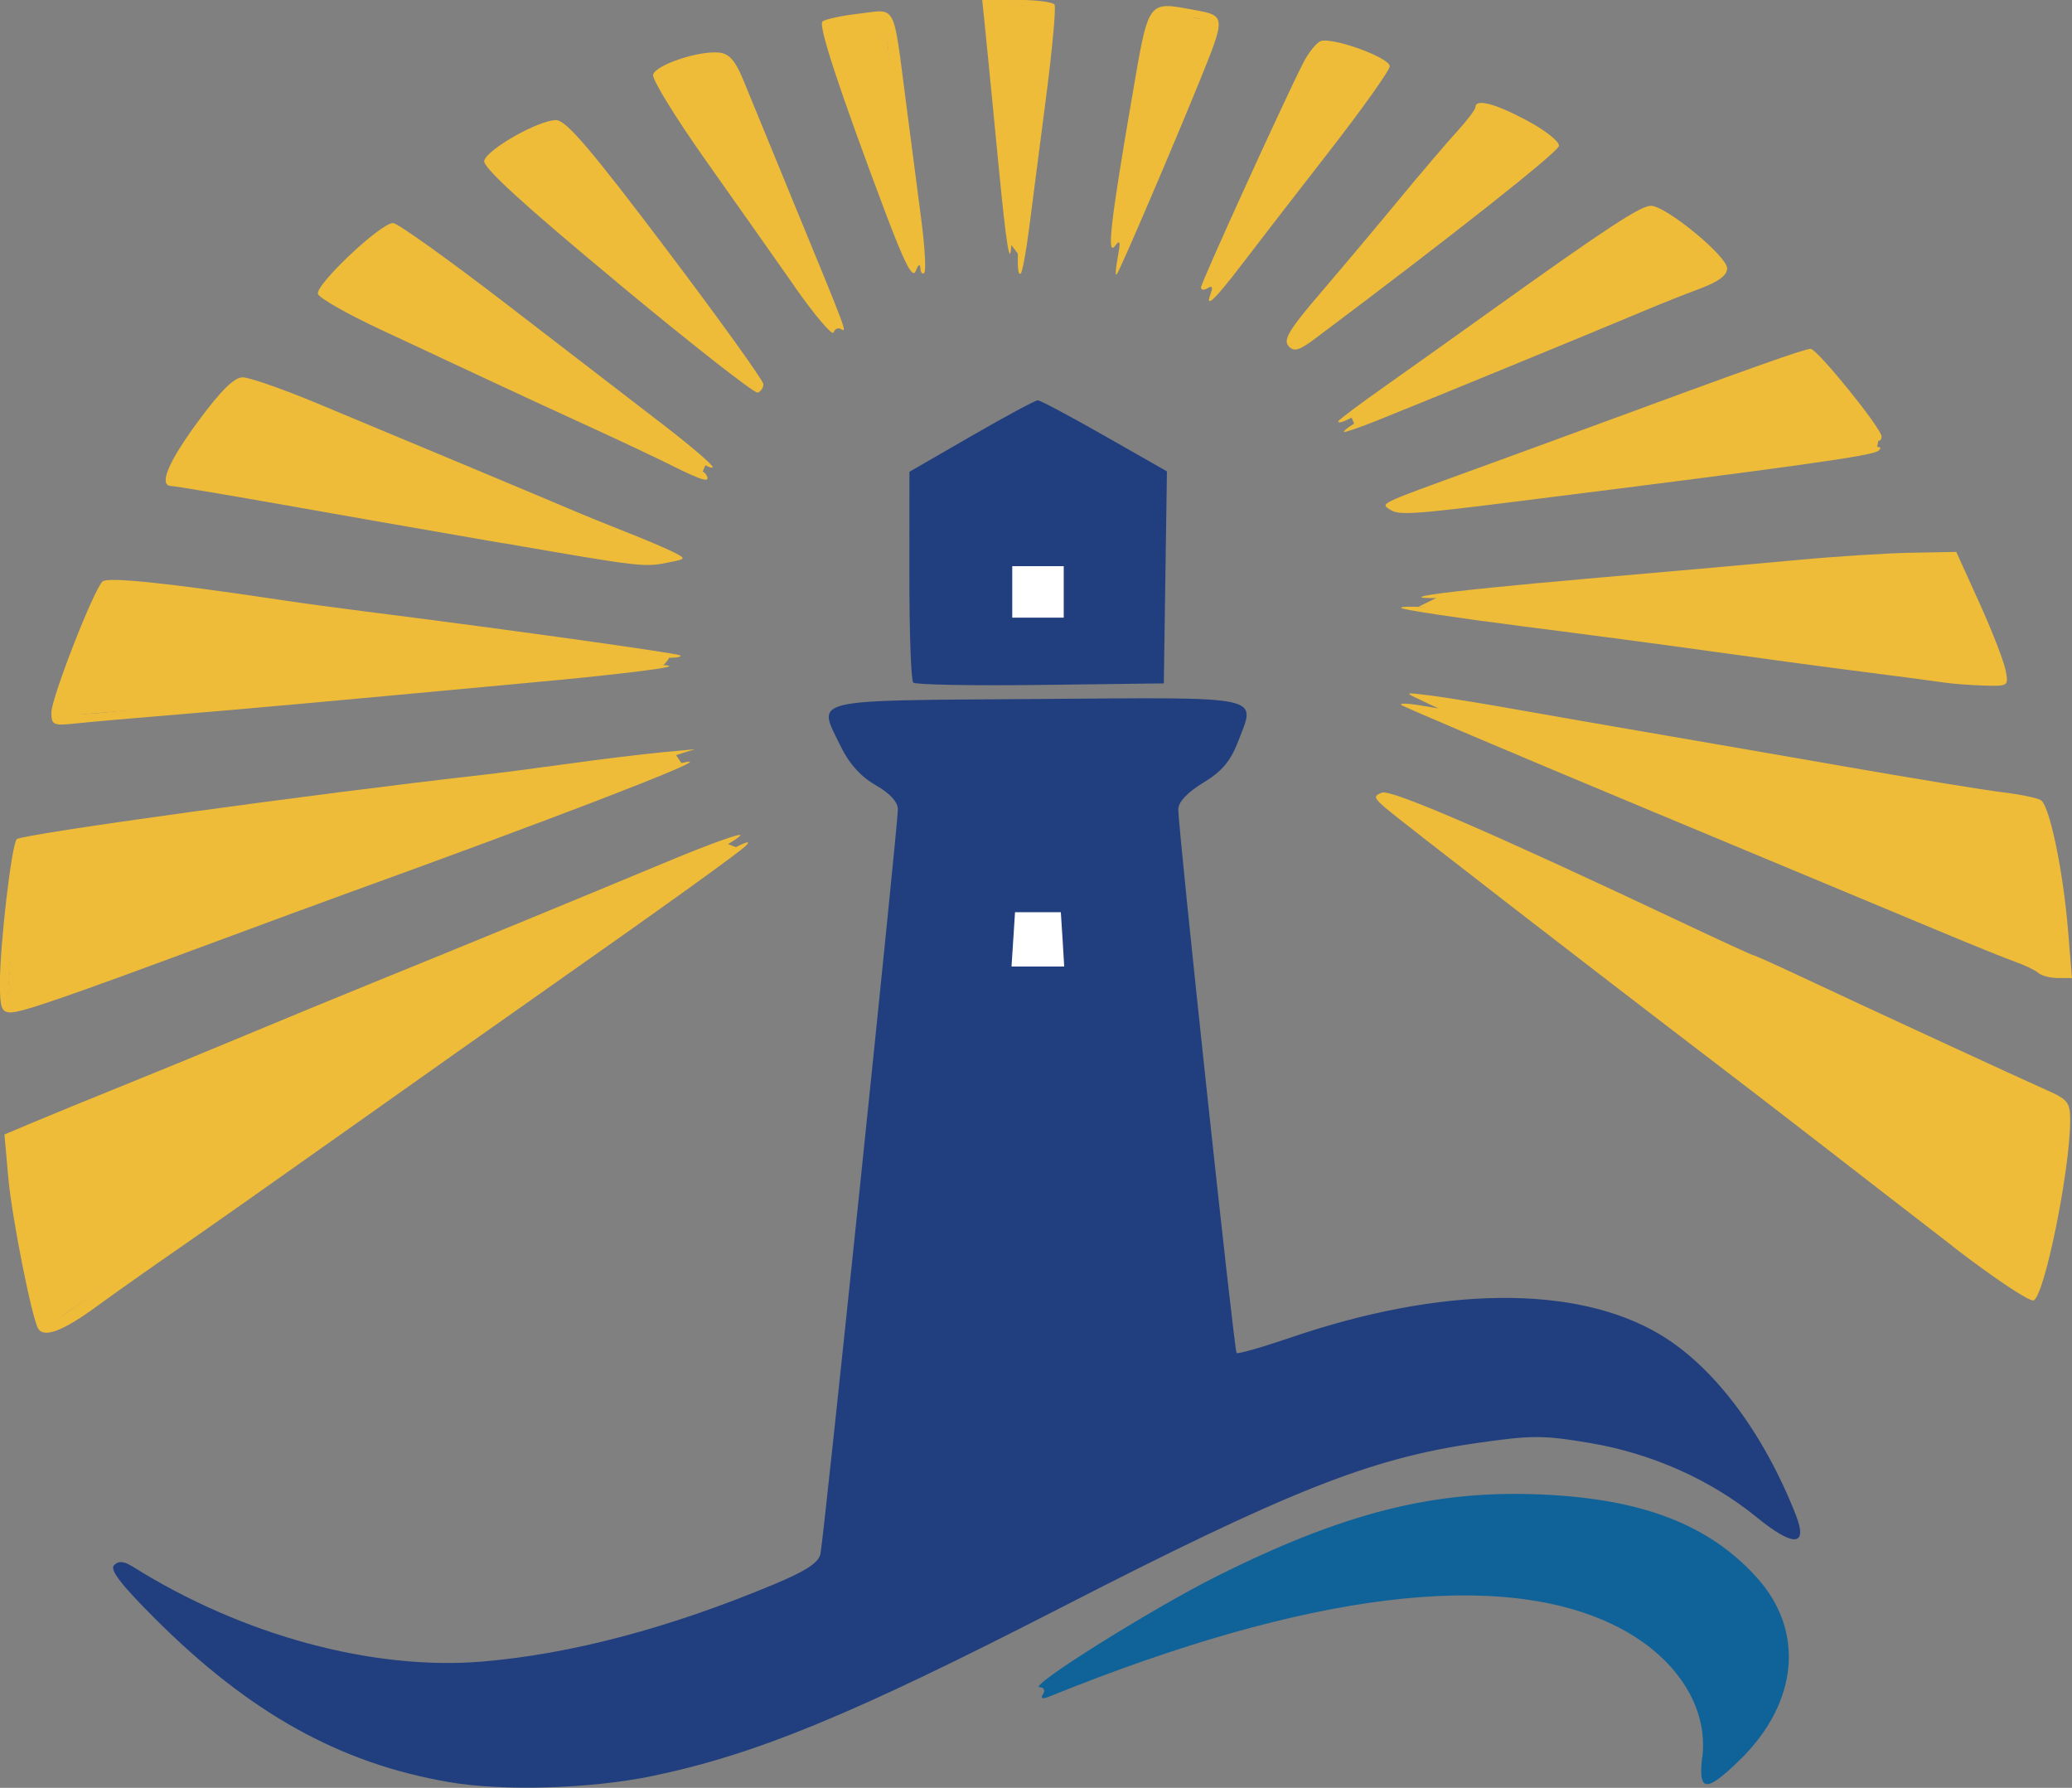 <?xml version="1.0" encoding="UTF-8" standalone="no"?>
<!-- Created with Inkscape (http://www.inkscape.org/) -->

<svg
   width="30.673mm"
   height="26.462mm"
   viewBox="0 0 30.673 26.462"
   version="1.1"
   id="svg5"
   xml:space="preserve"
   inkscape:version="1.2.2 (b0a8486541, 2022-12-01)"
   sodipodi:docname="logo.svg"
   xmlns:inkscape="http://www.inkscape.org/namespaces/inkscape"
   xmlns:sodipodi="http://sodipodi.sourceforge.net/DTD/sodipodi-0.dtd"
   xmlns="http://www.w3.org/2000/svg"
   xmlns:svg="http://www.w3.org/2000/svg"><rect x="0" y="0" width="30.673" height="26.462" fill="#808080" stroke="none"/><sodipodi:namedview
     id="namedview7"
     pagecolor="#ffffff"
     bordercolor="#000000"
     borderopacity="0.25"
     inkscape:showpageshadow="2"
     inkscape:pageopacity="0.0"
     inkscape:pagecheckerboard="0"
     inkscape:deskcolor="#d1d1d1"
     inkscape:document-units="mm"
     showgrid="false"
     inkscape:zoom="10.679549"
     inkscape:cx="57.586699"
     inkscape:cy="57.680336"
     inkscape:window-width="1854"
     inkscape:window-height="1011"
     inkscape:window-x="66"
     inkscape:window-y="32"
     inkscape:window-maximized="1"
     inkscape:current-layer="layer1" /><defs
     id="defs2" /><g
     inkscape:label="Layer 1"
     inkscape:groupmode="layer"
     id="layer1"
     transform="translate(-19.272,-150.371)"><g
       id="g2217-1-5"
       inkscape:label="logo-only-fill"
       transform="matrix(1,0,0,1,-69.858,15.077)"><g
         id="g2095-7-3"
         inkscape:label="beams"><g
           id="g1997-9-1"
           inkscape:label="beam_16"><path
             style="opacity:1;fill:#eebc39;fill-opacity:1;stroke:none;stroke-width:0.3;stroke-dashoffset:30"
             d="m 109.556,147.078 0.142,-0.029 9.924,4.568 c 0.028,1.136 -0.129,2.074 -0.456,2.83 z"
             id="path1376-4-9"
             sodipodi:nodetypes="ccccc"
             inkscape:label="fill" /><path
             style="fill:#eebc39;fill-opacity:1;stroke-width:0.085"
             d="m 118.035,153.738 c -0.601,-0.464 -1.471,-1.136 -1.933,-1.495 -0.462,-0.359 -1.19,-0.919 -1.618,-1.245 -1.699,-1.295 -4.665,-3.589 -4.847,-3.748 -0.172,-0.151 -0.177,-0.175 -0.049,-0.224 0.136,-0.052 1.636,0.597 4.421,1.912 0.576,0.272 1.061,0.495 1.078,0.495 0.017,0 0.326,0.139 0.688,0.309 1.074,0.504 3.258,1.512 3.644,1.683 0.325,0.143 0.358,0.186 0.357,0.459 -0.004,0.744 -0.382,2.596 -0.542,2.658 -0.059,0.022 -0.599,-0.338 -1.2,-0.802 z m 1.363,-0.191 c 0.187,-0.908 0.207,-1.826 0.041,-1.92 -0.145,-0.083 -0.2,-0.108 -4.953,-2.276 -0.838,-0.382 -1.962,-0.905 -2.498,-1.161 -0.536,-0.256 -1.126,-0.526 -1.312,-0.6 -0.186,-0.074 -0.481,-0.223 -0.654,-0.331 -0.546,-0.34 -0.447,-0.214 0.201,0.253 0.343,0.247 1.004,0.746 1.469,1.108 0.466,0.362 1.19,0.919 1.609,1.237 0.419,0.318 1.34,1.03 2.047,1.58 0.707,0.551 1.82,1.413 2.474,1.916 0.654,0.503 1.215,0.955 1.246,1.006 0.088,0.142 0.18,-0.084 0.33,-0.811 z"
             id="path483-7-3"
             inkscape:label="outline" /></g><g
           id="g1993-0-9"
           inkscape:label="beam_15"><path
             style="opacity:1;fill:#eebc39;fill-opacity:1;stroke:none;stroke-width:0.3;stroke-dashoffset:30"
             d="m 119.585,149.68 c 0.176,-0.198 0.019,-1.183 -0.285,-2.517 l -8.785,-1.396 c -0.63,-0.004 5.975,2.583 9.07,3.913 z"
             id="path1372-1-1"
             sodipodi:nodetypes="cccc"
             inkscape:label="fill" /><path
             style="fill:#eebc39;fill-opacity:1;stroke-width:0.085"
             d="m 119.308,149.697 c -0.044,-0.04 -0.195,-0.113 -0.334,-0.163 -0.14,-0.049 -0.616,-0.241 -1.058,-0.426 -0.442,-0.185 -2.424,-1.011 -4.403,-1.836 -1.979,-0.825 -3.617,-1.52 -3.641,-1.545 -0.023,-0.025 0.091,-0.023 0.254,0.003 l 0.296,0.049 -0.254,-0.12 c -0.253,-0.119 -0.253,-0.119 0.127,-0.072 0.21,0.026 0.781,0.119 1.27,0.206 0.489,0.087 1.346,0.237 1.905,0.332 0.559,0.096 1.873,0.323 2.921,0.506 1.048,0.183 2.118,0.358 2.379,0.389 0.261,0.031 0.518,0.084 0.573,0.118 0.128,0.079 0.33,1.048 0.402,1.933 l 0.057,0.699 h -0.206 c -0.114,0 -0.243,-0.033 -0.287,-0.073 z m 0.281,-0.752 c -0.039,-0.361 -0.118,-0.885 -0.174,-1.164 l -0.103,-0.507 -0.381,-0.062 c -1.543,-0.25 -5.465,-0.913 -6.858,-1.159 -1.726,-0.306 -1.6,-0.292 -1.355,-0.143 0.116,0.071 0.345,0.173 0.508,0.227 0.163,0.054 0.449,0.166 0.635,0.248 0.63,0.278 1.942,0.828 3.09,1.297 1.743,0.711 3.724,1.541 4.149,1.738 0.21,0.098 0.421,0.178 0.47,0.179 0.061,0.001 0.067,-0.205 0.018,-0.654 z"
             id="path487-1-0"
             inkscape:label="outline" /></g><g
           id="g1989-5-4"
           inkscape:label="beam_14"><path
             style="opacity:1;fill:#eebc39;fill-opacity:1;stroke:none;stroke-width:0.3;stroke-dashoffset:30"
             d="m 118.798,145.389 c 0,0 -0.752,-1.918 -0.827,-1.902 -0.074,0.017 -7.529,0.634 -7.529,0.634 l -0.309,0.151 z"
             id="path1370-2-9"
             sodipodi:nodetypes="csccc"
             inkscape:label="fill" /><path
             style="fill:#eebc39;fill-opacity:1;stroke-width:0.085"
             d="m 117.915,145.397 c -0.116,-0.018 -0.669,-0.091 -1.228,-0.162 -0.559,-0.071 -1.53,-0.203 -2.159,-0.291 -0.629,-0.089 -1.923,-0.261 -2.877,-0.382 -0.954,-0.122 -1.754,-0.243 -1.778,-0.269 -0.053,-0.058 1.164,0.025 1.988,0.135 0.326,0.044 1.202,0.161 1.947,0.26 0.745,0.099 2.149,0.293 3.119,0.43 0.97,0.137 1.779,0.25 1.797,0.25 0.055,0 -0.127,-0.434 -0.483,-1.146 l -0.339,-0.68 -0.65,0.057 c -2.408,0.211 -3.879,0.346 -4.502,0.414 -0.396,0.043 -1.215,0.097 -1.82,0.12 -1.503,0.057 -0.722,-0.064 1.858,-0.288 1.073,-0.093 2.409,-0.212 2.968,-0.264 0.559,-0.052 1.313,-0.1 1.675,-0.106 l 0.659,-0.012 0.339,0.748 c 0.187,0.411 0.361,0.859 0.389,0.995 0.049,0.244 0.045,0.247 -0.321,0.235 -0.204,-0.006 -0.466,-0.026 -0.582,-0.044 z"
             id="path495-2-0"
             inkscape:label="outline" /></g><g
           id="g1985-2-0"
           inkscape:label="beam_13"><path
             style="opacity:1;fill:#eebc39;fill-opacity:1;stroke:none;stroke-width:0.3;stroke-dashoffset:30"
             d="m 109.735,142.761 6.185,-2.236 1.021,1.269 -0.027,0.134 c -2.376,0.2 -7.287,1.177 -7.179,0.833 z"
             id="path1368-4-0"
             sodipodi:nodetypes="ccccc"
             inkscape:label="fill" /><path
             style="fill:#eebc39;fill-opacity:1;stroke-width:0.085"
             d="m 109.706,142.837 c -0.14,-0.095 -0.184,-0.074 1.267,-0.601 0.489,-0.178 1.251,-0.456 1.693,-0.619 2.419,-0.891 3.178,-1.16 3.268,-1.16 0.096,0 1.05,1.178 1.05,1.297 0,0.141 -0.185,0.036 -0.319,-0.181 -0.081,-0.131 -0.284,-0.398 -0.452,-0.594 l -0.305,-0.355 -1.006,0.347 c -0.553,0.191 -1.14,0.404 -1.303,0.474 -0.164,0.07 -0.717,0.279 -1.229,0.465 -1.898,0.688 -2.279,0.84 -1.99,0.792 0.163,-0.027 0.754,-0.103 1.312,-0.169 0.559,-0.066 1.917,-0.236 3.019,-0.378 2.166,-0.279 2.349,-0.295 2.226,-0.189 -0.084,0.073 -1.156,0.224 -5.287,0.742 -1.614,0.203 -1.815,0.216 -1.944,0.128 z m 0.313,-0.06 c -0.028,-0.028 -0.101,-0.031 -0.162,-0.007 -0.068,0.027 -0.048,0.047 0.051,0.051 0.089,0.004 0.139,-0.016 0.111,-0.044 z"
             id="path499-9-3"
             inkscape:label="outline" /></g><g
           id="g1981-7-2"
           inkscape:label="beam_12"><path
             style="opacity:1;fill:#eebc39;fill-opacity:1;stroke:none;stroke-width:0.3;stroke-dashoffset:30"
             d="m 113.509,138.49 -4.38,2.961 0.059,0.143 5.456,-2.325 c -0.29,-0.297 -0.522,-0.616 -1.135,-0.779 z"
             id="path1366-7-8"
             sodipodi:nodetypes="cccccc"
             inkscape:label="fill" /><path
             style="fill:#eebc39;fill-opacity:1;stroke-width:0.085"
             d="m 109.025,141.686 c 0,-0.081 0.893,-0.532 1.683,-0.849 1.017,-0.409 3.014,-1.226 3.524,-1.442 l 0.339,-0.143 -0.381,-0.329 c -0.21,-0.181 -0.445,-0.35 -0.522,-0.375 -0.136,-0.044 -0.578,0.23 -1.975,1.226 -1.695,1.208 -2.752,1.883 -2.752,1.756 0,-0.017 0.314,-0.253 0.699,-0.524 0.384,-0.272 1.099,-0.78 1.587,-1.13 1.696,-1.213 2.19,-1.536 2.343,-1.536 0.221,9e-4 1.128,0.746 1.128,0.926 0,0.103 -0.128,0.198 -0.402,0.3 -0.221,0.082 -0.612,0.237 -0.868,0.346 -0.584,0.247 -3.264,1.348 -3.916,1.608 -0.268,0.107 -0.487,0.181 -0.487,0.166 z"
             id="path503-2-2"
             inkscape:label="outline" /></g><g
           id="g1977-0-4"
           inkscape:label="beam_11"><path
             style="opacity:1;fill:#eebc39;fill-opacity:1;stroke:none;stroke-width:0.3;stroke-dashoffset:30"
             d="m 111.077,136.879 1.065,0.568 c -1.337,1.101 -2.632,2.03 -3.93,2.971 0.839,-1.206 1.758,-2.394 2.864,-3.539 z"
             id="path1188-9-8"
             sodipodi:nodetypes="cccc"
             inkscape:label="fill" /><path
             style="fill:#eebc39;fill-opacity:1;stroke-width:0.085"
             d="m 108.204,140.414 c -0.081,-0.089 0.013,-0.246 0.467,-0.775 0.313,-0.365 0.835,-0.986 1.16,-1.38 0.325,-0.394 0.715,-0.851 0.866,-1.016 0.151,-0.165 0.275,-0.329 0.275,-0.363 8.5e-4,-0.13 0.287,-0.056 0.763,0.198 0.27,0.144 0.483,0.313 0.473,0.376 -0.014,0.093 -1.591,1.339 -3.607,2.85 -0.242,0.181 -0.315,0.202 -0.398,0.111 z m 2.345,-1.818 c 0.768,-0.572 1.425,-1.065 1.46,-1.096 0.035,-0.031 -0.149,-0.167 -0.408,-0.303 -0.303,-0.159 -0.491,-0.215 -0.529,-0.157 -0.108,0.166 -2.003,2.428 -2.429,2.899 l -0.423,0.468 0.466,-0.385 c 0.256,-0.212 1.094,-0.853 1.863,-1.425 z"
             id="path507-0-3"
             inkscape:label="outline" /></g><g
           id="g1973-7-5"
           inkscape:label="beam_10"><path
             style="opacity:1;fill:#eebc39;fill-opacity:1;stroke:none;stroke-width:0.3;stroke-dashoffset:30"
             d="m 108.675,135.972 0.916,0.298 c -0.84,1.074 -1.607,2.198 -2.503,3.197 0.287,-1.233 1.036,-2.356 1.587,-3.495 z"
             id="path1186-1-0"
             sodipodi:nodetypes="cccc"
             inkscape:label="fill" /><path
             style="fill:#eebc39;fill-opacity:1;stroke-width:0.085"
             d="m 107.051,139.643 c 0.038,-0.099 0.024,-0.126 -0.043,-0.084 -0.054,0.034 -0.099,0.029 -0.099,-0.011 0,-0.067 1.192,-2.686 1.508,-3.313 0.079,-0.156 0.196,-0.305 0.261,-0.331 0.17,-0.067 1.025,0.242 1.025,0.371 0,0.06 -0.41,0.635 -0.91,1.278 -0.501,0.643 -1.078,1.39 -1.282,1.658 -0.399,0.524 -0.549,0.664 -0.459,0.431 z m 0.916,-1.316 c 0.233,-0.313 0.661,-0.874 0.953,-1.247 0.291,-0.372 0.529,-0.716 0.529,-0.763 0,-0.069 -0.496,-0.261 -0.681,-0.263 -0.06,-6e-4 -0.466,0.811 -1.015,2.026 -0.24,0.532 -0.495,1.066 -0.567,1.185 -0.17,0.284 0.23,-0.197 0.781,-0.939 z"
             id="path511-6-0"
             inkscape:label="outline" /></g><g
           id="g1969-0-6"
           inkscape:label="beam_9"><path
             style="opacity:1;fill:#eebc39;fill-opacity:1;stroke:none;stroke-width:0.3;stroke-dashoffset:30"
             d="m 106.297,135.443 0.778,0.173 c -0.356,1.149 -0.854,2.179 -1.351,3.188 0.096,-1.132 0.247,-2.257 0.573,-3.361 z"
             id="path1184-9-7"
             sodipodi:nodetypes="cccc"
             inkscape:label="fill" /><path
             style="fill:#eebc39;fill-opacity:1;stroke-width:0.085"
             d="m 105.676,139.102 c 0.045,-0.232 0.036,-0.269 -0.039,-0.169 -0.125,0.164 -0.068,-0.346 0.244,-2.159 0.259,-1.512 0.223,-1.461 0.943,-1.33 0.45,0.081 0.451,0.098 0.071,1.034 -0.43,1.057 -1.192,2.834 -1.235,2.879 -0.022,0.023 -0.015,-0.091 0.017,-0.254 z m 0.596,-1.566 c 0.068,-0.14 0.274,-0.623 0.457,-1.074 0.364,-0.896 0.36,-0.916 -0.202,-0.916 -0.282,0 -0.284,0.002 -0.339,0.487 -0.031,0.268 -0.089,0.62 -0.131,0.783 -0.041,0.163 -0.111,0.544 -0.156,0.847 -0.045,0.303 -0.105,0.684 -0.134,0.847 -0.04,0.228 -0.002,0.179 0.164,-0.212 0.119,-0.279 0.272,-0.622 0.34,-0.762 z"
             id="path517-2-0"
             inkscape:label="outline" /></g><g
           id="g1965-9-7"
           inkscape:label="beam_8"><path
             style="opacity:1;fill:#eebc39;fill-opacity:1;stroke:none;stroke-width:0.3;stroke-dashoffset:30"
             d="m 103.778,135.366 0.877,0.021 -0.382,3.761 -0.195,-0.258 z"
             id="path573-6-3"
             sodipodi:nodetypes="ccccc"
             inkscape:label="fill" /><path
             style="fill:#eebc39;fill-opacity:1;stroke:none;stroke-width:0.085"
             d="m 103.921,137.832 c -0.083,-0.861 -0.174,-1.785 -0.201,-2.053 l -0.05,-0.487 h 0.514 c 0.283,0 0.533,0.032 0.557,0.07 0.024,0.038 -0.033,0.658 -0.126,1.376 -0.093,0.718 -0.205,1.588 -0.25,1.933 -0.044,0.345 -0.1,0.647 -0.123,0.67 -0.103,0.103 -0.026,-0.925 0.172,-2.307 0.118,-0.823 0.192,-1.533 0.164,-1.577 -0.067,-0.109 -0.609,-0.103 -0.677,0.007 -0.03,0.049 0.009,0.744 0.086,1.545 0.077,0.801 0.128,1.667 0.113,1.923 -0.019,0.323 -0.073,-0.014 -0.179,-1.101 z"
             id="path515-0-3"
             inkscape:label="outline" /></g><g
           id="g1961-2-2"
           inkscape:label="beam_7"><path
             style="opacity:1;fill:#eebc39;fill-opacity:1;stroke:none;stroke-width:0.3;stroke-dashoffset:30"
             d="m 101.37,135.711 0.836,-0.18 0.541,3.571 -0.161,0.029 z"
             id="path1378-8-1"
             inkscape:label="fill" /><path
             style="fill:#eebc39;fill-opacity:1;stroke-width:0.085"
             d="m 102.228,138.416 c -0.675,-1.796 -0.986,-2.74 -0.923,-2.803 0.033,-0.033 0.277,-0.086 0.542,-0.117 0.563,-0.066 0.5,-0.186 0.696,1.32 0.069,0.536 0.17,1.309 0.224,1.719 0.054,0.41 0.074,0.769 0.046,0.797 -0.029,0.029 -0.054,-0.002 -0.058,-0.068 -0.004,-0.073 -0.031,-0.057 -0.069,0.041 -0.047,0.12 -0.163,-0.106 -0.458,-0.889 z m 0.37,-0.027 c -0.125,-0.874 -0.248,-1.784 -0.31,-2.293 -0.028,-0.233 -0.076,-0.446 -0.107,-0.473 -0.1,-0.09 -0.769,0.095 -0.731,0.202 0.02,0.056 0.08,0.216 0.135,0.356 0.145,0.37 0.655,1.779 0.864,2.387 0.099,0.288 0.194,0.51 0.211,0.494 0.017,-0.017 -0.011,-0.319 -0.061,-0.672 z"
             id="path513-4-4"
             inkscape:label="outline" /></g><g
           id="g1957-4-0"
           inkscape:label="beam_6"><path
             style="opacity:1;fill:#eebc39;fill-opacity:1;stroke:none;stroke-width:0.3;stroke-dashoffset:30"
             d="m 98.882,136.375 0.94,-0.247 1.728,3.932 -0.114,0.048 z"
             id="path1380-8-0"
             inkscape:label="fill" /><path
             style="fill:#eebc39;fill-opacity:1;stroke-width:0.085"
             d="m 100.893,139.534 c -0.3,-0.428 -0.9,-1.279 -1.333,-1.891 -0.432,-0.612 -0.775,-1.17 -0.762,-1.241 0.028,-0.145 0.683,-0.364 0.983,-0.329 0.145,0.017 0.238,0.124 0.352,0.404 0.085,0.21 0.43,1.048 0.765,1.863 0.776,1.884 0.775,1.882 0.682,1.825 -0.043,-0.026 -0.092,-0.004 -0.11,0.05 -0.018,0.054 -0.278,-0.253 -0.579,-0.681 z m 0.486,0.316 c -0.068,-0.109 -0.229,-0.445 -0.356,-0.748 -0.128,-0.303 -0.281,-0.665 -0.341,-0.804 -0.06,-0.14 -0.224,-0.54 -0.363,-0.889 -0.14,-0.349 -0.313,-0.774 -0.386,-0.945 l -0.132,-0.31 -0.397,0.12 c -0.219,0.066 -0.412,0.134 -0.429,0.151 -0.018,0.018 0.277,0.465 0.655,0.995 0.378,0.529 0.941,1.349 1.253,1.821 0.311,0.472 0.579,0.847 0.594,0.833 0.015,-0.014 -0.028,-0.114 -0.096,-0.223 z"
             id="path509-0-8"
             inkscape:label="outline" /></g><g
           id="g1953-1-7"
           inkscape:label="beam_5"><path
             style="opacity:1;fill:#eebc39;fill-opacity:1;stroke:none;stroke-width:0.3;stroke-dashoffset:30"
             d="m 96.365,137.667 1.026,-0.56 3.011,3.894 -0.038,0.067 z"
             id="path1382-5-3"
             sodipodi:nodetypes="ccccc"
             inkscape:label="fill" /><path
             style="fill:#eebc39;fill-opacity:1;stroke-width:0.085"
             d="m 98.262,139.47 c -1.398,-1.16 -1.989,-1.702 -1.964,-1.797 0.046,-0.172 0.809,-0.603 1.064,-0.601 0.148,0.001 0.509,0.423 1.63,1.907 0.792,1.048 1.439,1.949 1.439,2.002 0,0.053 -0.038,0.109 -0.085,0.124 -0.047,0.015 -0.985,-0.721 -2.085,-1.634 z m 1.9,1.304 c -0.236,-0.25 -1.388,-1.742 -2.382,-3.087 l -0.388,-0.525 -0.481,0.264 -0.481,0.264 0.434,0.369 c 0.239,0.203 0.777,0.648 1.196,0.989 0.419,0.341 1.105,0.928 1.524,1.305 0.814,0.731 0.997,0.864 0.577,0.421 z"
             id="path505-1-8"
             inkscape:label="outline" /></g><g
           id="g1949-1-4"
           inkscape:label="beam_4"><path
             style="opacity:1;fill:#eebc39;fill-opacity:1;stroke:none;stroke-width:0.3;stroke-dashoffset:30"
             d="m 93.905,139.614 1.004,-0.927 4.669,3.48 -0.065,0.153 z"
             id="path1384-1-5"
             sodipodi:nodetypes="ccccc"
             inkscape:label="fill" /><path
             style="fill:#eebc39;fill-opacity:1;stroke-width:0.085"
             d="m 99.077,142.185 c -0.233,-0.116 -0.804,-0.385 -1.27,-0.598 -0.466,-0.213 -1.151,-0.53 -1.524,-0.705 -0.373,-0.174 -1.066,-0.498 -1.54,-0.72 -0.475,-0.222 -0.882,-0.454 -0.906,-0.516 -0.049,-0.128 0.927,-1.051 1.112,-1.051 0.065,0 0.824,0.543 1.686,1.206 0.862,0.664 1.909,1.469 2.325,1.789 0.417,0.321 0.74,0.6 0.72,0.621 -0.058,0.058 -0.839,-0.476 -1.873,-1.281 -2.876,-2.24 -2.824,-2.204 -3.019,-2.029 -0.613,0.55 -0.775,0.711 -0.743,0.74 0.02,0.018 0.246,0.129 0.502,0.247 0.256,0.118 0.847,0.393 1.312,0.611 0.466,0.218 1.018,0.475 1.228,0.571 1.396,0.638 2.441,1.158 2.491,1.24 0.086,0.14 -0.028,0.111 -0.501,-0.124 z"
             id="path501-5-2"
             inkscape:label="outline" /></g><g
           id="g1945-1-9"
           inkscape:label="beam_3"><path
             style="opacity:1;fill:#eebc39;fill-opacity:1;stroke:none;stroke-width:0.3;stroke-dashoffset:30"
             d="m 91.658,142.331 1.047,-1.418 6.36,2.629 -0.36,0.087 z"
             id="path1449-7-0"
             inkscape:label="fill" /><path
             style="fill:#eebc39;fill-opacity:1;stroke-width:0.085"
             d="m 96.579,143.335 c -1.001,-0.173 -2.497,-0.434 -3.323,-0.581 -0.827,-0.146 -1.541,-0.266 -1.587,-0.266 -0.198,0 -0.053,-0.352 0.395,-0.959 0.335,-0.454 0.533,-0.65 0.658,-0.65 0.098,0 0.597,0.174 1.108,0.387 1.595,0.664 3.37,1.407 3.723,1.558 0.186,0.08 0.567,0.235 0.847,0.345 0.279,0.11 0.595,0.244 0.701,0.298 0.19,0.097 0.189,0.1 -0.074,0.152 -0.365,0.073 -0.388,0.07 -2.447,-0.286 z m 1.185,-0.242 c -0.675,-0.271 -1.361,-0.555 -1.524,-0.63 -0.382,-0.177 -2.441,-1.045 -3.057,-1.288 l -0.475,-0.188 -0.245,0.305 c -0.135,0.168 -0.347,0.464 -0.471,0.659 l -0.226,0.354 0.219,0.055 c 0.12,0.03 0.775,0.15 1.454,0.266 0.679,0.116 1.54,0.264 1.912,0.33 0.373,0.065 1.267,0.218 1.988,0.34 0.721,0.122 1.328,0.238 1.348,0.258 0.02,0.02 0.097,0.036 0.171,0.035 0.074,-8.7e-4 -0.418,-0.224 -1.094,-0.495 z"
             id="path497-0-9"
             inkscape:label="outline" /></g><g
           id="g1941-8-8"
           inkscape:label="beam_2"><path
             style="opacity:1;fill:#eebc39;fill-opacity:1;stroke:none;stroke-width:0.3;stroke-dashoffset:30"
             d="m 90.731,143.934 -0.764,1.964 8.967,-0.742 c 0,0 0.175,-0.164 0.065,-0.153 -0.109,0.011 -8.269,-1.069 -8.269,-1.069 z"
             id="path1451-5-0"
             inkscape:label="fill" /><path
             style="fill:#eebc39;fill-opacity:1;stroke-width:0.085"
             d="m 89.891,145.839 c 0,-0.213 0.619,-1.802 0.756,-1.938 0.072,-0.072 0.973,0.022 2.673,0.278 0.279,0.042 0.832,0.117 1.228,0.167 1.968,0.247 4.618,0.617 4.65,0.648 0.077,0.077 -0.823,0.028 -1.633,-0.088 -0.472,-0.068 -1.181,-0.164 -1.577,-0.213 -0.396,-0.049 -0.948,-0.125 -1.228,-0.17 -0.279,-0.044 -0.851,-0.123 -1.27,-0.176 -0.419,-0.052 -1.128,-0.149 -1.576,-0.215 -0.448,-0.066 -0.891,-0.12 -0.984,-0.12 -0.172,0 -0.248,0.141 -0.745,1.376 -0.233,0.579 -0.385,0.539 1.381,0.362 0.686,-0.069 1.666,-0.165 2.178,-0.213 0.512,-0.048 1.56,-0.148 2.328,-0.222 1.616,-0.155 3.558,-0.24 2.794,-0.122 -0.256,0.04 -0.923,0.115 -1.482,0.167 -3.246,0.303 -4.609,0.427 -5.63,0.51 -0.629,0.051 -1.305,0.111 -1.503,0.132 -0.334,0.036 -0.36,0.024 -0.36,-0.164 z"
             id="path489-3-5"
             inkscape:label="outline" /></g><g
           id="g1937-7-3"
           inkscape:label="beam_1"><path
             style="opacity:1;fill:#eebc39;fill-opacity:1;stroke:none;stroke-width:0.3;stroke-dashoffset:30"
             d="m 89.432,147.731 -0.207,2.498 10.004,-3.622 -0.109,-0.164 z"
             id="path1495-9-5"
             inkscape:label="fill" /><path
             style="fill:#eebc39;fill-opacity:1;stroke-width:0.085"
             d="m 89.129,149.848 c 0,-0.573 0.172,-2.051 0.249,-2.133 0.067,-0.073 4.417,-0.673 6.906,-0.953 0.233,-0.026 0.804,-0.101 1.27,-0.165 0.466,-0.065 1.075,-0.139 1.355,-0.166 l 0.508,-0.048 -0.381,0.12 c -0.21,0.066 -1.657,0.28 -3.217,0.477 -1.56,0.196 -3.617,0.457 -4.572,0.579 l -1.736,0.222 -0.095,0.635 c -0.082,0.547 -0.199,1.778 -0.169,1.778 0.006,0 0.41,-0.154 0.899,-0.343 0.489,-0.188 1.251,-0.469 1.693,-0.624 0.442,-0.155 1.281,-0.462 1.863,-0.682 0.582,-0.22 1.154,-0.431 1.27,-0.469 0.116,-0.037 0.478,-0.168 0.804,-0.291 1.809,-0.68 3.448,-1.24 3.564,-1.216 0.11,0.023 -2.102,0.873 -5.003,1.922 -0.373,0.135 -1.268,0.464 -1.99,0.732 -2.234,0.829 -2.89,1.056 -3.057,1.056 -0.137,0 -0.161,-0.064 -0.161,-0.43 z"
             id="path485-6-5"
             inkscape:label="outline" /></g><g
           id="g1933-3-4"
           inkscape:label="beam_0"><path
             style="opacity:1;fill:#eebc39;fill-opacity:1;stroke:none;stroke-width:0.3;stroke-dashoffset:30"
             d="m 89.266,152.195 c 0.121,0.934 0.262,1.861 0.586,2.714 l 10.208,-7.062 -0.2,-0.077 z"
             id="path1497-1-5"
             sodipodi:nodetypes="ccccc"
             inkscape:label="fill" /><path
             style="fill:#eebc39;fill-opacity:1;stroke-width:0.085"
             d="m 89.694,154.956 c -0.095,-0.163 -0.39,-1.655 -0.441,-2.229 l -0.057,-0.641 0.453,-0.191 c 0.249,-0.105 0.834,-0.344 1.3,-0.532 0.466,-0.188 1.285,-0.524 1.82,-0.748 0.536,-0.224 1.393,-0.577 1.905,-0.785 1.332,-0.54 3.04,-1.243 4.342,-1.786 0.619,-0.258 1.102,-0.431 1.073,-0.385 -0.06,0.098 -1.085,0.621 -1.394,0.712 -0.116,0.034 -0.421,0.151 -0.677,0.26 -0.256,0.109 -1.037,0.43 -1.736,0.714 -0.699,0.284 -1.346,0.553 -1.439,0.598 -0.093,0.045 -0.531,0.229 -0.974,0.409 -0.859,0.349 -3.182,1.301 -4.022,1.649 -0.279,0.116 -0.507,0.242 -0.506,0.281 0.018,0.573 0.449,2.569 0.555,2.569 0.029,0 0.182,-0.093 0.34,-0.208 0.158,-0.114 0.478,-0.342 0.711,-0.506 0.233,-0.164 1.014,-0.718 1.736,-1.23 0.722,-0.512 1.674,-1.18 2.117,-1.484 0.442,-0.304 0.948,-0.657 1.123,-0.785 0.175,-0.128 0.728,-0.516 1.228,-0.862 0.5,-0.347 1.213,-0.855 1.586,-1.131 0.609,-0.45 1.651,-1.055 1.439,-0.837 -0.093,0.097 -1.205,0.896 -2.965,2.132 -0.63,0.442 -1.954,1.378 -2.942,2.078 -0.988,0.701 -2.114,1.493 -2.501,1.76 -0.387,0.267 -0.938,0.656 -1.223,0.864 -0.49,0.357 -0.767,0.459 -0.851,0.315 z"
             id="path481-5-1"
             inkscape:label="outline" /></g></g><g
         id="g2145-8-1"
         inkscape:label="wave"><path
           style="opacity:1;fill:#106399;fill-opacity:1;stroke:none;stroke-width:0.3;stroke-dashoffset:30"
           d="m 105.129,159.984 c 2.267,-1.422 4.576,-2.594 7.105,-2.482 2.988,0.523 4.343,2.168 2.255,4.056 -0.059,-1.735 -1.14,-2.432 -2.383,-2.678 -1.963,-0.389 -4.668,0.472 -6.977,1.104 z"
           id="path1929-0-6"
           sodipodi:nodetypes="cccsc"
           inkscape:label="fill" /><path
           style="fill:#106399;fill-opacity:1;stroke-width:0.085"
           d="m 114.331,161.299 c 0.089,-0.748 -0.396,-1.489 -1.261,-1.928 -1.706,-0.866 -4.583,-0.513 -8.398,1.031 -0.114,0.046 -0.144,0.036 -0.101,-0.034 0.035,-0.056 0.013,-0.1 -0.05,-0.101 -0.189,-0.003 1.661,-1.162 2.62,-1.642 1.884,-0.942 3.224,-1.28 4.804,-1.211 1.498,0.065 2.483,0.445 3.192,1.229 0.715,0.792 0.615,1.857 -0.256,2.705 -0.497,0.484 -0.614,0.474 -0.552,-0.05 z m 0.996,-1.043 c 0.302,-1.005 -0.445,-1.936 -1.93,-2.405 -1.743,-0.551 -3.718,-0.25 -6.043,0.921 -0.89,0.448 -2.095,1.153 -1.758,1.028 3.2,-1.184 6.02,-1.416 7.599,-0.626 0.797,0.399 1.331,1.13 1.337,1.831 l 0.004,0.406 0.337,-0.381 c 0.185,-0.21 0.39,-0.558 0.455,-0.775 z"
           id="path479-9-1"
           inkscape:label="outline" /></g><g
         id="g2141-2-9"
         inkscape:label="lighthouse"><g
           id="g2099-4-3"
           inkscape:label="top"><g
             id="g2109-3-4"
             inkscape:label="top"><path
               style="opacity:1;fill:#213f7e;fill-opacity:1;stroke:none;stroke-width:0.3;stroke-dashoffset:30"
               d="m 102.682,142.311 0.015,2.976 h 3.593 v -2.961 l -1.897,-0.971 z"
               id="path1543-3-7"
               inkscape:label="fill" /><path
               style="fill:#213f7e;fill-opacity:1;stroke-width:0.085"
               d="m 102.649,145.397 c -0.032,-0.032 -0.058,-0.747 -0.057,-1.589 l 6.8e-4,-1.531 0.917,-0.529 c 0.504,-0.291 0.947,-0.529 0.983,-0.529 0.036,0 0.481,0.237 0.989,0.526 l 0.923,0.526 -0.023,1.569 -0.023,1.569 -1.826,0.023 c -1.004,0.013 -1.852,-0.003 -1.884,-0.035 z m 3.583,-1.576 v -1.377 l -0.86,-0.492 c -0.614,-0.352 -0.9,-0.472 -1,-0.422 -0.077,0.039 -0.471,0.261 -0.875,0.494 l -0.735,0.423 -5.9e-4,1.376 -5.3e-4,1.376 h 1.736 1.736 z"
               id="path491-9-9"
               inkscape:label="outline" /></g><g
             id="g2105-0-8"
             inkscape:label="window"><path
               style="opacity:1;fill:#ffffff;fill-opacity:1;stroke:none;stroke-width:0.3;stroke-dashoffset:30"
               d="m 104.054,143.545 v 1.002 l 0.879,0.031 0.015,-0.987 z"
               id="path1815-5-0"
               inkscape:label="fill" /><path
               style="fill:#213f7e;fill-opacity:1;stroke-width:0.085"
               d="m 104.002,144.634 c -0.031,-0.031 -0.056,-0.297 -0.056,-0.591 0,-0.486 0.017,-0.538 0.191,-0.575 0.105,-0.022 0.286,-0.028 0.402,-0.012 0.116,0.015 0.278,0.033 0.36,0.039 0.126,0.009 0.148,0.1 0.148,0.603 V 144.69 h -0.494 c -0.272,0 -0.519,-0.025 -0.55,-0.056 z m 0.875,-0.579 v -0.381 h -0.381 -0.381 v 0.381 0.381 h 0.381 0.381 z"
               id="path493-5-7"
               inkscape:label="outline" /></g></g><g
           id="g2125-4-5"
           inkscape:label="tower"><g
             id="g2117-4-8"
             inkscape:label="tower"><path
               style="opacity:1;fill:#213f7e;fill-opacity:1;stroke:none;stroke-width:0.3;stroke-dashoffset:30"
               d="m 90.929,158.524 c 4.094,4.461 7.821,3.815 15.567,-0.304 2.016,-1.072 5.064,-3.14 9.16,-0.38 -1.256,-3.624 -4.325,-3.865 -8.311,-2.394 l -0.923,-8.413 c 0.566,-0.296 1.118,-0.599 1.06,-1.163 l -6.019,-0.034 c 0.16,0.507 0.536,0.906 1.06,1.231 l -1.129,11.354 c -3.563,1.986 -6.812,2.296 -10.465,0.103 z"
               id="path1925-3-4"
               sodipodi:nodetypes="cscccccccc"
               inkscape:label="fill" /><path
               style="fill:#213f7e;fill-opacity:1;stroke-width:0.085"
               d="m 95.775,161.671 c -1.615,-0.277 -2.953,-1.022 -4.356,-2.425 -0.502,-0.502 -0.668,-0.719 -0.6,-0.786 0.067,-0.067 0.145,-0.06 0.281,0.025 1.615,1.013 3.551,1.538 5.17,1.402 1.311,-0.11 2.764,-0.494 4.311,-1.14 0.484,-0.202 0.667,-0.322 0.695,-0.456 0.05,-0.234 1.148,-10.794 1.146,-11.02 -9.6e-4,-0.107 -0.122,-0.238 -0.331,-0.357 -0.217,-0.124 -0.392,-0.317 -0.514,-0.57 -0.35,-0.722 -0.527,-0.679 2.901,-0.704 3.415,-0.025 3.244,-0.061 2.981,0.628 -0.112,0.292 -0.239,0.443 -0.516,0.611 -0.234,0.142 -0.368,0.284 -0.37,0.392 -0.004,0.274 0.826,8.012 0.863,8.049 0.018,0.018 0.374,-0.083 0.79,-0.225 2.241,-0.767 4.224,-0.788 5.466,-0.056 0.8,0.471 1.54,1.451 2.022,2.676 0.185,0.471 -0.03,0.484 -0.583,0.033 -0.682,-0.555 -1.552,-0.942 -2.466,-1.096 -0.695,-0.117 -0.86,-0.117 -1.689,0.003 -1.56,0.225 -2.77,0.705 -6.142,2.435 -3.092,1.587 -4.513,2.172 -6.046,2.491 -0.907,0.189 -2.213,0.228 -3.014,0.09 z m 3.442,-0.412 c 1.3,-0.341 2.451,-0.838 5.618,-2.425 1.631,-0.817 3.35,-1.627 3.821,-1.8 2.598,-0.952 4.601,-0.859 6.28,0.291 0.201,0.138 0.386,0.231 0.41,0.206 0.103,-0.103 -0.62,-1.275 -1.046,-1.698 -1.335,-1.324 -3.09,-1.485 -5.937,-0.543 -0.59,0.195 -1.071,0.312 -1.109,0.27 -0.037,-0.041 -0.13,-0.723 -0.207,-1.515 -0.077,-0.792 -0.273,-2.678 -0.435,-4.191 -0.162,-1.513 -0.296,-2.778 -0.296,-2.81 -5.9e-4,-0.032 0.153,-0.145 0.342,-0.251 0.323,-0.181 0.673,-0.61 0.673,-0.823 0,-0.069 -0.781,-0.096 -2.836,-0.096 -2.055,0 -2.836,0.026 -2.836,0.096 0,0.225 0.371,0.667 0.679,0.809 0.183,0.084 0.334,0.193 0.335,0.24 0.001,0.048 -0.265,2.608 -0.59,5.689 -0.326,3.081 -0.593,5.663 -0.593,5.739 0,0.305 -2.674,1.272 -4.226,1.529 -1.793,0.297 -3.63,0.049 -5.17,-0.698 -0.374,-0.181 -0.68,-0.322 -0.68,-0.314 0,0.009 0.311,0.287 0.691,0.617 1.075,0.935 2.253,1.568 3.415,1.836 0.815,0.188 2.681,0.107 3.696,-0.159 z"
               id="path294-8-2"
               inkscape:label="outline" /></g><g
             id="g2113-2-5"
             inkscape:label="window"><path
               style="opacity:1;fill:#ffffff;fill-opacity:1;stroke:none;stroke-width:0.3;stroke-dashoffset:30"
               d="m 104.075,148.706 0.824,-0.02 0.078,0.989 -0.954,-0.03 z"
               id="path1927-2-0"
               inkscape:label="fill" /><path
               style="fill:#213f7e;fill-opacity:1;stroke-width:0.085"
               d="m 103.945,149.177 v -0.593 h 0.55 0.55 v 0.593 0.593 h -0.55 -0.55 z m 0.915,0.021 -0.026,-0.402 h -0.339 -0.339 l -0.026,0.402 -0.026,0.402 h 0.39 0.39 z"
               id="path477-6-7"
               inkscape:label="outline" /></g></g></g></g></g></svg>
